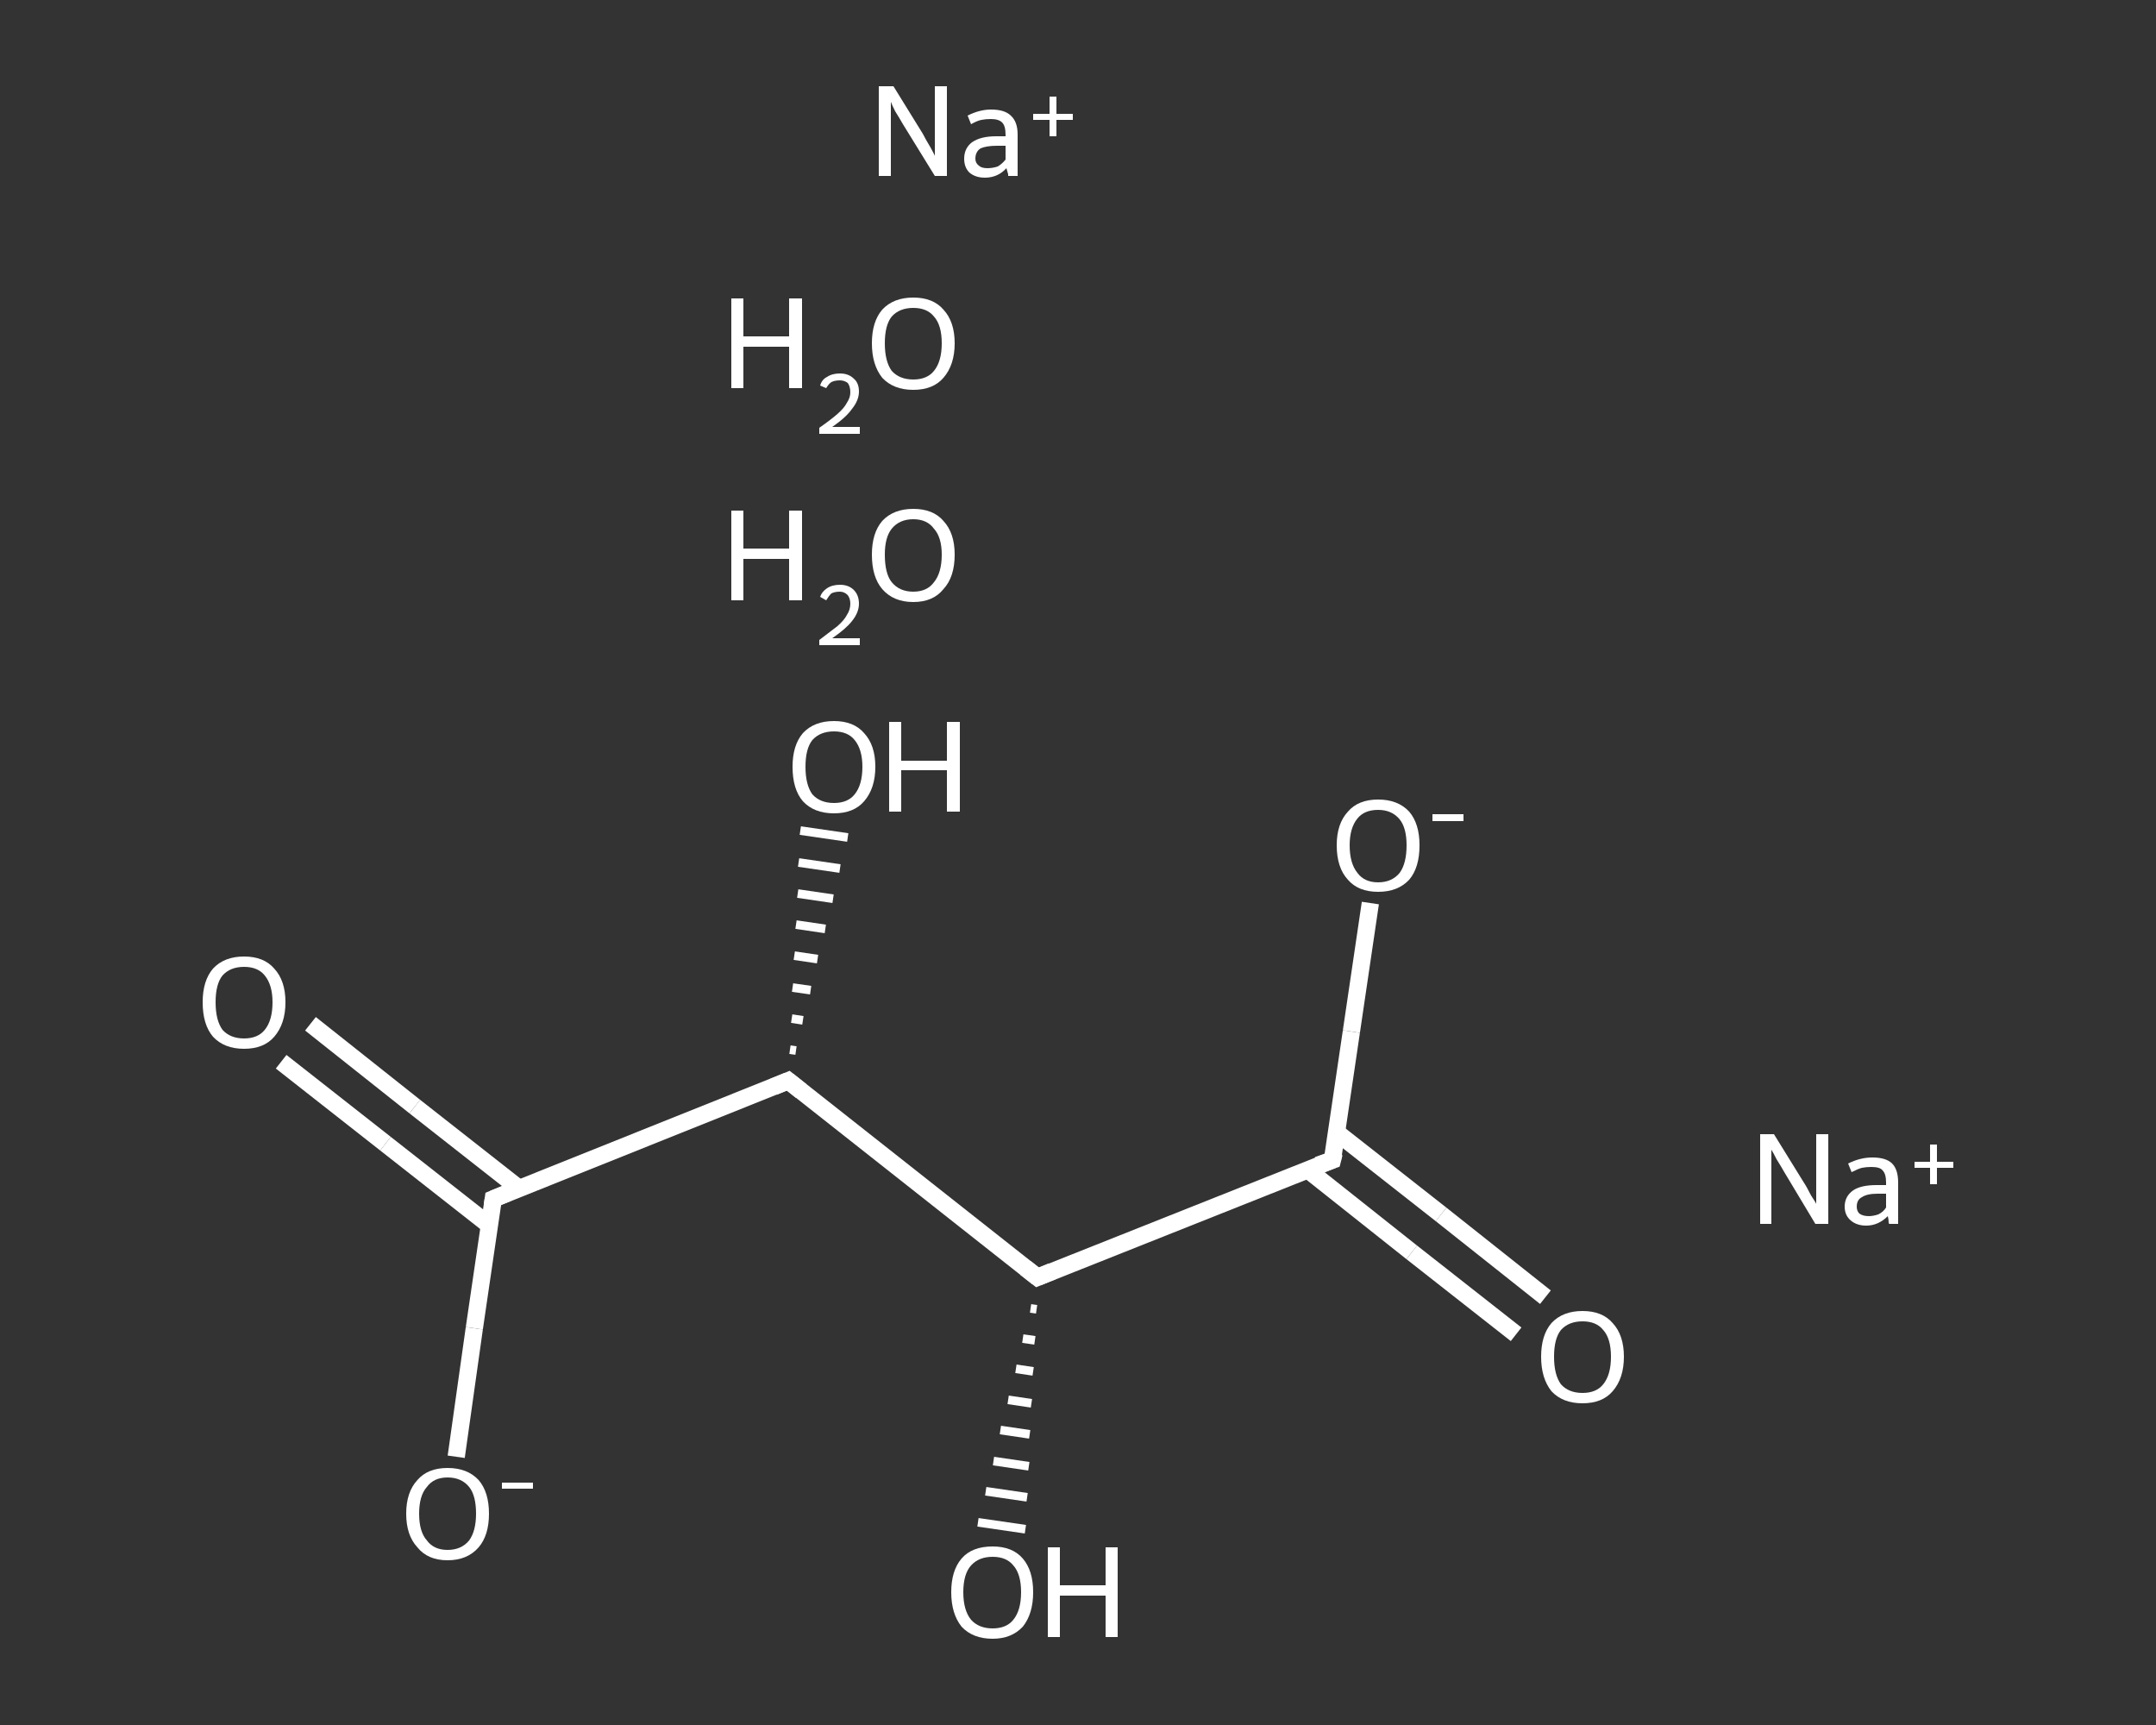 <?xml version='1.0' encoding='iso-8859-1'?>
<svg version='1.1' baseProfile='full'
              xmlns='http://www.w3.org/2000/svg'
                      xmlns:rdkit='http://www.rdkit.org/xml'
                      xmlns:xlink='http://www.w3.org/1999/xlink'
                  xml:space='preserve'
width='250px' height='200px' viewBox='0 0 250 200'>
<rect x="0" y="0" width="250" height="200" fill="#333333" stroke="none"/>
<!-- END OF HEADER -->
<rect style='opacity:1.0;fill:transparent;stroke:none' width='250.0' height='200.0' x='0.0' y='0.0'> </rect>
<path class='bond-0 atom-2 atom-3' d='M 36.0,118.7 L 48.1,128.3' style='fill:none;fill-rule:evenodd;stroke:#FFFFFF;stroke-width:2.0px;stroke-linecap:butt;stroke-linejoin:miter;stroke-opacity:1' />
<path class='bond-0 atom-2 atom-3' d='M 48.1,128.3 L 60.2,137.8' style='fill:none;fill-rule:evenodd;stroke:#FFFFFF;stroke-width:2.0px;stroke-linecap:butt;stroke-linejoin:miter;stroke-opacity:1' />
<path class='bond-0 atom-2 atom-3' d='M 32.6,123.1 L 44.7,132.6' style='fill:none;fill-rule:evenodd;stroke:#FFFFFF;stroke-width:2.0px;stroke-linecap:butt;stroke-linejoin:miter;stroke-opacity:1' />
<path class='bond-0 atom-2 atom-3' d='M 44.7,132.6 L 56.8,142.1' style='fill:none;fill-rule:evenodd;stroke:#FFFFFF;stroke-width:2.0px;stroke-linecap:butt;stroke-linejoin:miter;stroke-opacity:1' />
<path class='bond-1 atom-3 atom-4' d='M 57.2,139.0 L 55.0,154.0' style='fill:none;fill-rule:evenodd;stroke:#FFFFFF;stroke-width:2.0px;stroke-linecap:butt;stroke-linejoin:miter;stroke-opacity:1' />
<path class='bond-1 atom-3 atom-4' d='M 55.0,154.0 L 52.9,168.9' style='fill:none;fill-rule:evenodd;stroke:#FFFFFF;stroke-width:2.0px;stroke-linecap:butt;stroke-linejoin:miter;stroke-opacity:1' />
<path class='bond-2 atom-3 atom-5' d='M 57.2,139.0 L 91.4,125.3' style='fill:none;fill-rule:evenodd;stroke:#FFFFFF;stroke-width:2.0px;stroke-linecap:butt;stroke-linejoin:miter;stroke-opacity:1' />
<path class='bond-3 atom-5 atom-6' d='M 91.6,121.7 L 92.3,121.8' style='fill:none;fill-rule:evenodd;stroke:#FFFFFF;stroke-width:1.0px;stroke-linecap:butt;stroke-linejoin:miter;stroke-opacity:1' />
<path class='bond-3 atom-5 atom-6' d='M 91.8,118.1 L 93.1,118.3' style='fill:none;fill-rule:evenodd;stroke:#FFFFFF;stroke-width:1.0px;stroke-linecap:butt;stroke-linejoin:miter;stroke-opacity:1' />
<path class='bond-3 atom-5 atom-6' d='M 91.9,114.5 L 94.0,114.8' style='fill:none;fill-rule:evenodd;stroke:#FFFFFF;stroke-width:1.0px;stroke-linecap:butt;stroke-linejoin:miter;stroke-opacity:1' />
<path class='bond-3 atom-5 atom-6' d='M 92.1,110.8 L 94.8,111.2' style='fill:none;fill-rule:evenodd;stroke:#FFFFFF;stroke-width:1.0px;stroke-linecap:butt;stroke-linejoin:miter;stroke-opacity:1' />
<path class='bond-3 atom-5 atom-6' d='M 92.3,107.2 L 95.7,107.7' style='fill:none;fill-rule:evenodd;stroke:#FFFFFF;stroke-width:1.0px;stroke-linecap:butt;stroke-linejoin:miter;stroke-opacity:1' />
<path class='bond-3 atom-5 atom-6' d='M 92.5,103.6 L 96.6,104.2' style='fill:none;fill-rule:evenodd;stroke:#FFFFFF;stroke-width:1.0px;stroke-linecap:butt;stroke-linejoin:miter;stroke-opacity:1' />
<path class='bond-3 atom-5 atom-6' d='M 92.6,100.0 L 97.4,100.7' style='fill:none;fill-rule:evenodd;stroke:#FFFFFF;stroke-width:1.0px;stroke-linecap:butt;stroke-linejoin:miter;stroke-opacity:1' />
<path class='bond-3 atom-5 atom-6' d='M 92.8,96.3 L 98.3,97.1' style='fill:none;fill-rule:evenodd;stroke:#FFFFFF;stroke-width:1.0px;stroke-linecap:butt;stroke-linejoin:miter;stroke-opacity:1' />
<path class='bond-4 atom-5 atom-7' d='M 91.4,125.3 L 120.3,148.1' style='fill:none;fill-rule:evenodd;stroke:#FFFFFF;stroke-width:2.0px;stroke-linecap:butt;stroke-linejoin:miter;stroke-opacity:1' />
<path class='bond-5 atom-7 atom-8' d='M 120.2,151.8 L 119.5,151.7' style='fill:none;fill-rule:evenodd;stroke:#FFFFFF;stroke-width:1.0px;stroke-linecap:butt;stroke-linejoin:miter;stroke-opacity:1' />
<path class='bond-5 atom-7 atom-8' d='M 120.0,155.4 L 118.6,155.2' style='fill:none;fill-rule:evenodd;stroke:#FFFFFF;stroke-width:1.0px;stroke-linecap:butt;stroke-linejoin:miter;stroke-opacity:1' />
<path class='bond-5 atom-7 atom-8' d='M 119.8,159.0 L 117.8,158.7' style='fill:none;fill-rule:evenodd;stroke:#FFFFFF;stroke-width:1.0px;stroke-linecap:butt;stroke-linejoin:miter;stroke-opacity:1' />
<path class='bond-5 atom-7 atom-8' d='M 119.6,162.7 L 116.9,162.3' style='fill:none;fill-rule:evenodd;stroke:#FFFFFF;stroke-width:1.0px;stroke-linecap:butt;stroke-linejoin:miter;stroke-opacity:1' />
<path class='bond-5 atom-7 atom-8' d='M 119.4,166.3 L 116.0,165.8' style='fill:none;fill-rule:evenodd;stroke:#FFFFFF;stroke-width:1.0px;stroke-linecap:butt;stroke-linejoin:miter;stroke-opacity:1' />
<path class='bond-5 atom-7 atom-8' d='M 119.3,170.0 L 115.2,169.4' style='fill:none;fill-rule:evenodd;stroke:#FFFFFF;stroke-width:1.0px;stroke-linecap:butt;stroke-linejoin:miter;stroke-opacity:1' />
<path class='bond-5 atom-7 atom-8' d='M 119.1,173.6 L 114.3,172.9' style='fill:none;fill-rule:evenodd;stroke:#FFFFFF;stroke-width:1.0px;stroke-linecap:butt;stroke-linejoin:miter;stroke-opacity:1' />
<path class='bond-5 atom-7 atom-8' d='M 118.9,177.3 L 113.4,176.5' style='fill:none;fill-rule:evenodd;stroke:#FFFFFF;stroke-width:1.0px;stroke-linecap:butt;stroke-linejoin:miter;stroke-opacity:1' />
<path class='bond-6 atom-7 atom-9' d='M 120.3,148.1 L 154.5,134.5' style='fill:none;fill-rule:evenodd;stroke:#FFFFFF;stroke-width:2.0px;stroke-linecap:butt;stroke-linejoin:miter;stroke-opacity:1' />
<path class='bond-7 atom-9 atom-10' d='M 151.6,135.6 L 163.7,145.2' style='fill:none;fill-rule:evenodd;stroke:#FFFFFF;stroke-width:2.0px;stroke-linecap:butt;stroke-linejoin:miter;stroke-opacity:1' />
<path class='bond-7 atom-9 atom-10' d='M 163.7,145.2 L 175.8,154.7' style='fill:none;fill-rule:evenodd;stroke:#FFFFFF;stroke-width:2.0px;stroke-linecap:butt;stroke-linejoin:miter;stroke-opacity:1' />
<path class='bond-7 atom-9 atom-10' d='M 155.0,131.3 L 167.1,140.8' style='fill:none;fill-rule:evenodd;stroke:#FFFFFF;stroke-width:2.0px;stroke-linecap:butt;stroke-linejoin:miter;stroke-opacity:1' />
<path class='bond-7 atom-9 atom-10' d='M 167.1,140.8 L 179.2,150.4' style='fill:none;fill-rule:evenodd;stroke:#FFFFFF;stroke-width:2.0px;stroke-linecap:butt;stroke-linejoin:miter;stroke-opacity:1' />
<path class='bond-8 atom-9 atom-11' d='M 154.5,134.5 L 156.7,119.6' style='fill:none;fill-rule:evenodd;stroke:#FFFFFF;stroke-width:2.0px;stroke-linecap:butt;stroke-linejoin:miter;stroke-opacity:1' />
<path class='bond-8 atom-9 atom-11' d='M 156.7,119.6 L 158.9,104.7' style='fill:none;fill-rule:evenodd;stroke:#FFFFFF;stroke-width:2.0px;stroke-linecap:butt;stroke-linejoin:miter;stroke-opacity:1' />
<path d='M 57.1,139.7 L 57.2,139.0 L 58.9,138.3' style='fill:none;stroke:#FFFFFF;stroke-width:2.0px;stroke-linecap:butt;stroke-linejoin:miter;stroke-opacity:1;' />
<path d='M 89.7,126.0 L 91.4,125.3 L 92.9,126.5' style='fill:none;stroke:#FFFFFF;stroke-width:2.0px;stroke-linecap:butt;stroke-linejoin:miter;stroke-opacity:1;' />
<path d='M 118.9,147.0 L 120.3,148.1 L 122.0,147.4' style='fill:none;stroke:#FFFFFF;stroke-width:2.0px;stroke-linecap:butt;stroke-linejoin:miter;stroke-opacity:1;' />
<path d='M 152.8,135.1 L 154.5,134.5 L 154.7,133.7' style='fill:none;stroke:#FFFFFF;stroke-width:2.0px;stroke-linecap:butt;stroke-linejoin:miter;stroke-opacity:1;' />
<path class='atom-0' d='M 84.8 59.2
L 86.2 59.2
L 86.2 63.6
L 91.5 63.6
L 91.5 59.2
L 93.0 59.2
L 93.0 69.6
L 91.5 69.6
L 91.5 64.8
L 86.2 64.8
L 86.2 69.6
L 84.8 69.6
L 84.8 59.2
' fill='#FFFFFF'/>
<path class='atom-0' d='M 95.1 69.2
Q 95.3 68.6, 95.9 68.2
Q 96.5 67.8, 97.4 67.8
Q 98.4 67.8, 99.0 68.4
Q 99.6 69.0, 99.6 70.0
Q 99.6 71.0, 98.8 72.0
Q 98.1 72.9, 96.5 74.0
L 99.7 74.0
L 99.7 74.8
L 95.0 74.8
L 95.0 74.2
Q 96.3 73.2, 97.1 72.6
Q 97.9 71.9, 98.2 71.3
Q 98.6 70.7, 98.6 70.0
Q 98.6 69.4, 98.3 69.0
Q 97.9 68.6, 97.4 68.6
Q 96.8 68.6, 96.4 68.8
Q 96.1 69.1, 95.8 69.6
L 95.1 69.2
' fill='#FFFFFF'/>
<path class='atom-0' d='M 101.1 64.3
Q 101.1 61.8, 102.3 60.4
Q 103.6 59.0, 105.9 59.0
Q 108.2 59.0, 109.4 60.4
Q 110.7 61.8, 110.7 64.3
Q 110.7 66.9, 109.4 68.3
Q 108.2 69.8, 105.9 69.8
Q 103.6 69.8, 102.3 68.3
Q 101.1 66.9, 101.1 64.3
M 105.9 68.6
Q 107.5 68.6, 108.3 67.5
Q 109.2 66.4, 109.2 64.3
Q 109.2 62.3, 108.3 61.3
Q 107.5 60.2, 105.9 60.2
Q 104.3 60.2, 103.4 61.3
Q 102.6 62.3, 102.6 64.3
Q 102.6 66.5, 103.4 67.5
Q 104.3 68.6, 105.9 68.6
' fill='#FFFFFF'/>
<path class='atom-1' d='M 84.8 34.6
L 86.2 34.6
L 86.2 39.0
L 91.5 39.0
L 91.5 34.6
L 93.0 34.6
L 93.0 45.0
L 91.5 45.0
L 91.5 40.2
L 86.2 40.2
L 86.2 45.0
L 84.8 45.0
L 84.8 34.6
' fill='#FFFFFF'/>
<path class='atom-1' d='M 95.1 44.7
Q 95.3 44.0, 95.9 43.7
Q 96.5 43.3, 97.4 43.3
Q 98.4 43.3, 99.0 43.9
Q 99.6 44.4, 99.6 45.4
Q 99.6 46.4, 98.8 47.4
Q 98.1 48.4, 96.5 49.5
L 99.7 49.5
L 99.7 50.3
L 95.0 50.3
L 95.0 49.6
Q 96.3 48.7, 97.1 48.0
Q 97.9 47.3, 98.2 46.7
Q 98.6 46.1, 98.6 45.5
Q 98.6 44.8, 98.3 44.4
Q 97.9 44.1, 97.4 44.1
Q 96.8 44.1, 96.4 44.3
Q 96.1 44.5, 95.8 45.0
L 95.1 44.7
' fill='#FFFFFF'/>
<path class='atom-1' d='M 101.1 39.8
Q 101.1 37.3, 102.3 35.9
Q 103.6 34.5, 105.9 34.5
Q 108.2 34.5, 109.4 35.9
Q 110.7 37.3, 110.7 39.8
Q 110.7 42.3, 109.4 43.8
Q 108.2 45.2, 105.9 45.2
Q 103.6 45.2, 102.3 43.8
Q 101.1 42.3, 101.1 39.8
M 105.9 44.0
Q 107.5 44.0, 108.3 43.0
Q 109.2 41.9, 109.2 39.8
Q 109.2 37.7, 108.3 36.7
Q 107.5 35.7, 105.9 35.7
Q 104.3 35.7, 103.4 36.7
Q 102.6 37.7, 102.6 39.8
Q 102.6 41.9, 103.4 43.0
Q 104.3 44.0, 105.9 44.0
' fill='#FFFFFF'/>
<path class='atom-2' d='M 23.5 116.2
Q 23.5 113.7, 24.7 112.3
Q 26.0 110.9, 28.3 110.9
Q 30.6 110.9, 31.8 112.3
Q 33.1 113.7, 33.1 116.2
Q 33.1 118.7, 31.8 120.2
Q 30.6 121.6, 28.3 121.6
Q 26.0 121.6, 24.7 120.2
Q 23.5 118.8, 23.5 116.2
M 28.3 120.4
Q 29.9 120.4, 30.7 119.4
Q 31.6 118.3, 31.6 116.2
Q 31.6 114.2, 30.7 113.1
Q 29.9 112.1, 28.3 112.1
Q 26.7 112.1, 25.8 113.1
Q 25.0 114.1, 25.0 116.2
Q 25.0 118.3, 25.8 119.4
Q 26.7 120.4, 28.3 120.4
' fill='#FFFFFF'/>
<path class='atom-4' d='M 47.1 175.5
Q 47.1 173.0, 48.4 171.6
Q 49.6 170.2, 51.9 170.2
Q 54.2 170.2, 55.5 171.6
Q 56.7 173.0, 56.7 175.5
Q 56.7 178.0, 55.5 179.4
Q 54.2 180.9, 51.9 180.9
Q 49.6 180.9, 48.4 179.4
Q 47.1 178.0, 47.1 175.5
M 51.9 179.7
Q 53.5 179.7, 54.4 178.6
Q 55.2 177.5, 55.2 175.5
Q 55.2 173.4, 54.4 172.4
Q 53.5 171.3, 51.9 171.3
Q 50.3 171.3, 49.5 172.4
Q 48.6 173.4, 48.6 175.5
Q 48.6 177.6, 49.5 178.6
Q 50.3 179.7, 51.9 179.7
' fill='#FFFFFF'/>
<path class='atom-4' d='M 58.2 171.9
L 61.8 171.9
L 61.8 172.6
L 58.2 172.6
L 58.2 171.9
' fill='#FFFFFF'/>
<path class='atom-6' d='M 91.9 88.9
Q 91.9 86.4, 93.1 85.0
Q 94.4 83.6, 96.7 83.6
Q 99.0 83.6, 100.2 85.0
Q 101.5 86.4, 101.5 88.9
Q 101.5 91.4, 100.2 92.9
Q 99.0 94.3, 96.7 94.3
Q 94.4 94.3, 93.1 92.9
Q 91.9 91.5, 91.9 88.9
M 96.7 93.1
Q 98.3 93.1, 99.1 92.1
Q 100.0 91.0, 100.0 88.9
Q 100.0 86.9, 99.1 85.8
Q 98.3 84.8, 96.7 84.8
Q 95.1 84.8, 94.2 85.8
Q 93.4 86.8, 93.4 88.9
Q 93.4 91.0, 94.2 92.1
Q 95.1 93.1, 96.7 93.1
' fill='#FFFFFF'/>
<path class='atom-6' d='M 103.1 83.7
L 104.5 83.7
L 104.5 88.2
L 109.8 88.2
L 109.8 83.7
L 111.3 83.7
L 111.3 94.1
L 109.8 94.1
L 109.8 89.3
L 104.5 89.3
L 104.5 94.1
L 103.1 94.1
L 103.1 83.7
' fill='#FFFFFF'/>
<path class='atom-8' d='M 110.3 184.6
Q 110.3 182.1, 111.5 180.7
Q 112.7 179.3, 115.1 179.3
Q 117.4 179.3, 118.6 180.7
Q 119.8 182.1, 119.8 184.6
Q 119.8 187.1, 118.6 188.6
Q 117.3 190.0, 115.1 190.0
Q 112.8 190.0, 111.5 188.6
Q 110.3 187.1, 110.3 184.6
M 115.1 188.8
Q 116.7 188.8, 117.5 187.8
Q 118.4 186.7, 118.4 184.6
Q 118.4 182.5, 117.5 181.5
Q 116.7 180.5, 115.1 180.5
Q 113.5 180.5, 112.6 181.5
Q 111.7 182.5, 111.7 184.6
Q 111.7 186.7, 112.6 187.8
Q 113.5 188.8, 115.1 188.8
' fill='#FFFFFF'/>
<path class='atom-8' d='M 121.5 179.4
L 122.9 179.4
L 122.9 183.8
L 128.2 183.8
L 128.2 179.4
L 129.6 179.4
L 129.6 189.8
L 128.2 189.8
L 128.2 185.0
L 122.9 185.0
L 122.9 189.8
L 121.5 189.8
L 121.5 179.4
' fill='#FFFFFF'/>
<path class='atom-10' d='M 178.7 157.3
Q 178.7 154.8, 179.9 153.4
Q 181.2 152.0, 183.5 152.0
Q 185.8 152.0, 187.0 153.4
Q 188.3 154.8, 188.3 157.3
Q 188.3 159.8, 187.0 161.3
Q 185.8 162.7, 183.5 162.7
Q 181.2 162.7, 179.9 161.3
Q 178.7 159.8, 178.7 157.3
M 183.5 161.5
Q 185.1 161.5, 185.9 160.5
Q 186.8 159.4, 186.8 157.3
Q 186.8 155.2, 185.9 154.2
Q 185.1 153.2, 183.5 153.2
Q 181.9 153.2, 181.0 154.2
Q 180.2 155.2, 180.2 157.3
Q 180.2 159.4, 181.0 160.5
Q 181.9 161.5, 183.5 161.5
' fill='#FFFFFF'/>
<path class='atom-11' d='M 155.0 98.0
Q 155.0 95.5, 156.3 94.1
Q 157.5 92.7, 159.8 92.7
Q 162.1 92.7, 163.4 94.1
Q 164.6 95.5, 164.6 98.0
Q 164.6 100.6, 163.4 102.0
Q 162.1 103.4, 159.8 103.4
Q 157.5 103.4, 156.3 102.0
Q 155.0 100.6, 155.0 98.0
M 159.8 102.3
Q 161.4 102.3, 162.3 101.2
Q 163.1 100.1, 163.1 98.0
Q 163.1 96.0, 162.3 95.0
Q 161.4 93.9, 159.8 93.9
Q 158.2 93.9, 157.4 94.9
Q 156.5 96.0, 156.5 98.0
Q 156.5 100.1, 157.4 101.2
Q 158.2 102.3, 159.8 102.3
' fill='#FFFFFF'/>
<path class='atom-11' d='M 166.1 94.4
L 169.7 94.4
L 169.7 95.2
L 166.1 95.2
L 166.1 94.4
' fill='#FFFFFF'/>
<path class='atom-12' d='M 103.6 10.0
L 107.0 15.5
Q 107.3 16.1, 107.9 17.1
Q 108.4 18.0, 108.4 18.1
L 108.4 10.0
L 109.8 10.0
L 109.8 20.4
L 108.4 20.4
L 104.7 14.4
Q 104.3 13.7, 103.8 12.9
Q 103.4 12.1, 103.3 11.8
L 103.3 20.4
L 101.9 20.4
L 101.9 10.0
L 103.6 10.0
' fill='#FFFFFF'/>
<path class='atom-12' d='M 111.8 18.4
Q 111.8 17.2, 112.7 16.5
Q 113.7 15.8, 115.5 15.8
L 116.6 15.8
L 116.6 15.6
Q 116.6 14.6, 116.2 14.2
Q 115.8 13.8, 114.9 13.8
Q 114.3 13.8, 113.8 13.9
Q 113.3 14.0, 112.6 14.4
L 112.2 13.4
Q 113.6 12.7, 114.9 12.7
Q 116.5 12.7, 117.2 13.4
Q 118.0 14.1, 118.0 15.6
L 118.0 20.4
L 116.9 20.4
Q 116.9 20.4, 116.9 20.2
Q 116.8 19.9, 116.7 19.5
Q 115.7 20.6, 114.2 20.6
Q 113.1 20.6, 112.4 20.0
Q 111.8 19.4, 111.8 18.4
M 113.1 18.4
Q 113.1 18.9, 113.5 19.2
Q 113.8 19.5, 114.5 19.5
Q 115.1 19.5, 115.7 19.3
Q 116.2 19.0, 116.6 18.5
L 116.6 16.9
L 115.6 16.9
Q 114.4 16.9, 113.7 17.2
Q 113.1 17.6, 113.1 18.4
' fill='#FFFFFF'/>
<path class='atom-12' d='M 119.8 13.2
L 121.7 13.2
L 121.7 11.2
L 122.5 11.2
L 122.5 13.2
L 124.4 13.2
L 124.4 13.9
L 122.5 13.9
L 122.5 15.8
L 121.7 15.8
L 121.7 13.9
L 119.8 13.9
L 119.8 13.2
' fill='#FFFFFF'/>
<path class='atom-13' d='M 205.7 131.5
L 209.1 137.0
Q 209.5 137.6, 210.0 138.6
Q 210.6 139.5, 210.6 139.6
L 210.6 131.5
L 212.0 131.5
L 212.0 141.9
L 210.5 141.9
L 206.9 135.9
Q 206.5 135.2, 206.0 134.4
Q 205.6 133.6, 205.4 133.3
L 205.4 141.9
L 204.1 141.9
L 204.1 131.5
L 205.7 131.5
' fill='#FFFFFF'/>
<path class='atom-13' d='M 213.9 139.9
Q 213.9 138.7, 214.9 138.0
Q 215.8 137.4, 217.6 137.4
L 218.7 137.4
L 218.7 137.1
Q 218.7 136.1, 218.3 135.7
Q 218.0 135.3, 217.0 135.3
Q 216.4 135.3, 215.9 135.4
Q 215.5 135.5, 214.7 135.9
L 214.3 134.9
Q 215.7 134.2, 217.1 134.2
Q 218.7 134.2, 219.4 134.9
Q 220.1 135.6, 220.1 137.1
L 220.1 141.9
L 219.1 141.9
Q 219.0 141.9, 219.0 141.7
Q 219.0 141.4, 218.9 141.0
Q 217.8 142.1, 216.4 142.1
Q 215.3 142.1, 214.6 141.5
Q 213.9 140.9, 213.9 139.9
M 215.3 139.9
Q 215.3 140.4, 215.6 140.7
Q 216.0 141.0, 216.7 141.0
Q 217.2 141.0, 217.8 140.8
Q 218.4 140.5, 218.7 140.0
L 218.7 138.4
L 217.7 138.4
Q 216.5 138.4, 215.9 138.8
Q 215.3 139.1, 215.3 139.9
' fill='#FFFFFF'/>
<path class='atom-13' d='M 222.0 134.7
L 223.8 134.7
L 223.8 132.7
L 224.6 132.7
L 224.6 134.7
L 226.5 134.7
L 226.5 135.4
L 224.6 135.4
L 224.6 137.3
L 223.8 137.3
L 223.8 135.4
L 222.0 135.4
L 222.0 134.7
' fill='#FFFFFF'/>
</svg>
